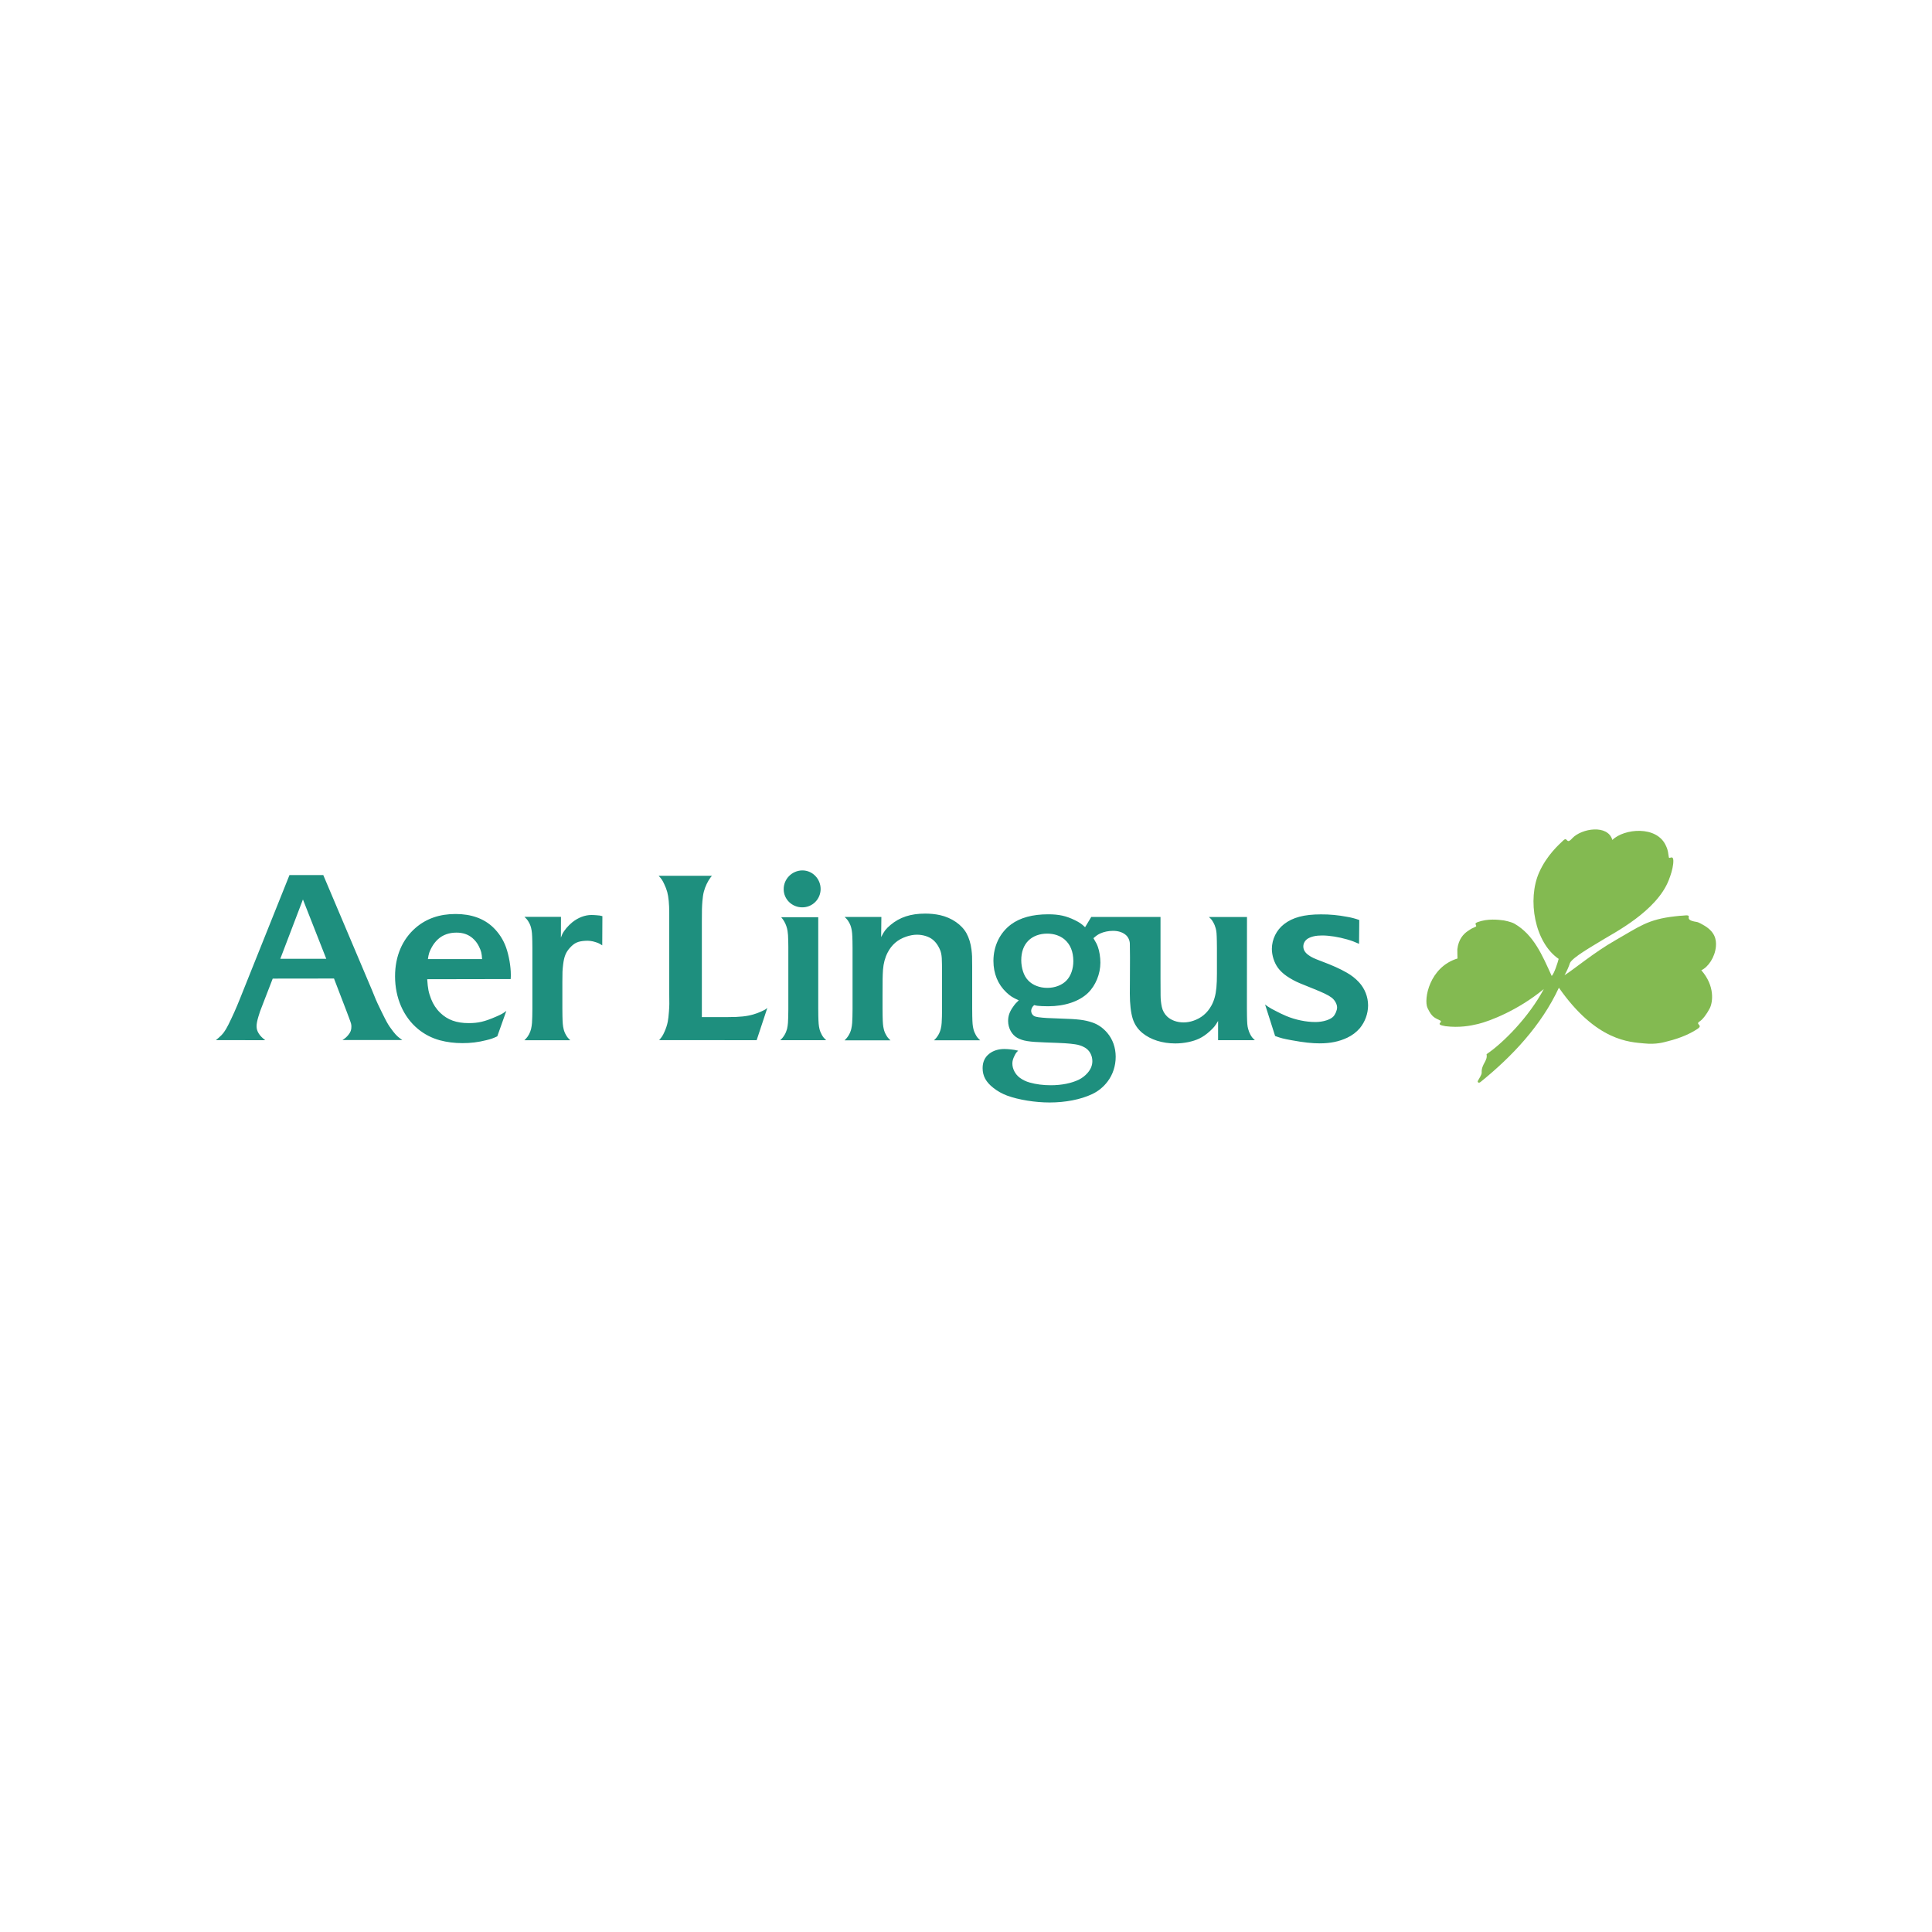 <?xml version="1.0" encoding="utf-8"?>
<!-- Generator: Adobe Illustrator 19.0.0, SVG Export Plug-In . SVG Version: 6.00 Build 0)  -->
<svg version="1.1" id="图层_1" xmlns="http://www.w3.org/2000/svg" xmlns:xlink="http://www.w3.org/1999/xlink" x="0px" y="0px"
	 width="2500px" height="2500px" viewBox="1090 -1200 2500 2500" style="enable-background:new 1090 -1200 2500 2500;"
	 xml:space="preserve">
<style type="text/css">
	.st0{fill:#83BA51;}
	.st1{fill:#1E8F7E;}
</style>
<path class="st0" d="M3124.5-115.3c-8.2,9.3-5.7-2.9-11.7,2.9c-5.2,5-21.1,18.8-31.1,41.2c-15.7,35.2-5.9,90.7,25.2,112
	c-1.3,5.2-5.8,19.1-9,22.1c-12.3-27.1-23.3-53.2-48.1-67.6c-4.5-2.6-13.9-4.3-13.9-4.3c-7.3-0.9-20.5-2.6-33.8,2.2
	c-6.7,2.4,1.5,4.7-3.7,6.5c-6.7,3.1-2.2,0.7-9.4,5.3c-5.1,3.5-11.8,10.4-13.2,23.4c-0.1,1.5,0.2,11.9,0.2,11.9
	c-36.3,11-44,52.7-38.8,64c5.7,12.3,9.7,12.8,15.7,15.9c6.2,2.6-8,5.1,7.5,7.7c17.9,2.2,31.9-0.4,42.3-2.9
	c14.8-3.6,51.5-17.5,85-45.2c-19.2,36-52.3,69.6-74.1,84.3c1.8,8.9-6.9,12.8-6.3,23.9c0.2,2.7-3.6,7.9-4.9,10.6
	c-0.9,1.3,0.7,3.7,3.4,1.5c40-32.3,78.5-72.6,101.4-122c48.6,69.6,92,70.3,110.5,72.1c15.6,1.6,25.3-1.5,30.3-2.8
	c17.6-4.3,30.6-10.6,38.8-16.2c7.5-5-4-5.5,2.7-9.6c3.7-2.4,9-9.2,12.9-16.8c4-7.8,7-28.9-10.9-49.3c8.7-3.9,17.7-16.7,18.9-30.9
	c0.7-8.9-1.1-19.5-17.3-28.2c0,0-4.9-3-7.6-3.4c-20.9-3.1-0.2-10.4-19-8.1c-2.6,0-1.2,0.1-8.8,0.8c-35.8,3.9-46.7,13.6-77.2,30.9
	c-28.3,16.1-54.2,38.1-66,45.3c2.9-5.1,5.3-10.4,7.1-15.9c3.6-7.4,29.4-21.9,42.4-29.9c13.6-8.5,69.7-36.8,85.4-77.3
	c2.6-6.6,5-14.2,5.7-20.9c1.5-14.7-5.5-4.6-5.7-9.1c-1-4.9-0.5-7.5-3.5-14c-11.7-27.2-54.7-22.6-69.5-7.9
	C3170.5-133.6,3136.5-128.1,3124.5-115.3z"/>
<path class="st1" d="M1815.9-13.6h-47.3c3,2.8,4.1,4.1,5.7,7c1.4,2.4,2.4,4.9,3,7.6c1,4.1,1.3,7.8,1.5,16.7c0.1,3.8,0.1,6.9,0.1,9.1
	v78.9c0,6.2-0.2,14.3-0.5,18c-0.2,2.6-0.6,5.2-1.2,7.8c-1.2,4.8-3.6,9.4-6.8,12.7c-0.4,0.4-1.1,1.1-1.9,1.9h59.5
	c-3-2.8-4.1-4.1-5.7-7c-1.4-2.4-2.4-4.9-3-7.6c-1-4.1-1.3-7.9-1.5-16.7c-0.1-3.3-0.1-6.6-0.1-9.8V70.8c0-13.1,0.1-15,1-22.8
	c1.3-10.4,3.5-15.8,8.9-21.7c5.8-6.3,10.3-8.3,19.7-8.9c4.4-0.3,8.8,0.2,13,1.6c3.9,1.2,5.4,1.9,9,4.3l0.2-37.8
	c-2.8-0.8-3.6-0.9-7.7-1.2c-2.2-0.2-4.4-0.3-6.6-0.3c-8.2,0-17,3.3-24.5,9.3c-5.4,4.3-10.9,10.8-13.2,15.7c-0.4,0.9-1,2.4-1.7,4.3
	L1815.9-13.6L1815.9-13.6z M2069.1,146l13.8-41.7c-2.8,2.2-3.6,2.7-7.9,4.6c-3.5,1.6-6.9,2.8-10.3,3.8c-8.3,2.4-17.4,3.4-32.3,3.4
	h-34.2V-7.7c0-15.2,0.1-18.4,0.7-26.1c0.4-4.9,1-9.1,1.9-12.5c1.7-6.4,5.1-13.6,8.7-18.3c0.6-0.7,1.1-1.4,1.7-2.1h-68.9
	c3.7,3.9,4.8,5.6,7.2,10.7c1.7,3.5,3,7,3.9,10.2c1.7,6.3,2.6,15.6,2.6,26.9V87.2l0.1,11.8c0,2.5-0.2,5.9-0.5,10.1
	c-0.4,5.4-0.9,9.8-1.5,12.9c-0.9,4.6-2.4,9-4.3,13.2c-2.2,5-3.4,6.7-6.9,10.7L2069.1,146L2069.1,146L2069.1,146z M2151.9-49.5
	c0-13.4-10.6-24.2-23.6-24.2c-13.4,0.1-24.3,11-24.2,24.4c0,0,0,0,0,0c0,12.9,10.7,23.4,24,23.4
	C2141.2-25.8,2151.8-36.4,2151.9-49.5C2151.9-49.5,2151.9-49.5,2151.9-49.5z M2099.6,146h59.5c-3-2.8-4.1-4.1-5.7-7
	c-1.3-2.4-2.4-4.9-3-7.6c-1-4.1-1.3-7.9-1.5-16.7c-0.1-3.3-0.1-6.6-0.1-9.8v-118h-47.9c2,2.5,2.8,3.5,3.9,5.5
	c2.1,3.6,3.6,7.9,4.3,12.3c0.5,3.1,0.8,6.8,0.9,13.6c0,2.4,0.1,4.8,0.1,7.3v80.2c0,6.2-0.2,14.3-0.5,18c-0.2,2.6-0.6,5.2-1.2,7.8
	C2106.9,137.1,2103.9,142.2,2099.6,146L2099.6,146z M2230.5-13.5h-47.6c3,2.8,4.1,4.1,5.7,7c1.4,2.4,2.4,4.9,3,7.6
	c1,4.1,1.3,7.8,1.5,16.7c0.1,3.8,0.1,6.9,0.1,9.1v78.9c0,6.1-0.2,14.3-0.5,18c-0.2,2.6-0.6,5.2-1.2,7.8c-1.4,5.6-4.4,10.7-8.7,14.6
	h59.5c-3-2.8-4.1-4.1-5.7-7c-1.4-2.4-2.4-4.9-3-7.6c-1-4.1-1.3-7.9-1.5-16.7c-0.1-3.3-0.1-6.6-0.1-9.8V88.6
	c0-21.8,0.1-26.1,0.6-33.7c0.6-8.2,2.6-15.7,5.9-22.1c5.3-10.3,13-17,24.1-20.8c4.8-1.6,9.4-2.5,13.9-2.5c7.8,0,15.6,2.4,20.6,6.5
	c2.7,2.2,5.2,5.2,7.2,8.8c3.7,6.7,4.5,10.7,4.6,22.9l0.1,11.8v46.2c0,6.1-0.2,14.3-0.5,18c-0.2,2.6-0.5,5.2-1.2,7.8
	c-1.4,5.6-4.4,10.7-8.7,14.6h59.7c-3-2.8-4.1-4.1-5.7-7c-1.3-2.4-2.4-4.9-3-7.6c-1-4-1.3-7.4-1.5-16.7c-0.1-3.3-0.1-6.6-0.1-9.8V51
	c0-13.4-0.1-15.3-0.9-22.1c-1-8.1-3.2-15.2-6.4-21.1c-6.1-11.2-19.1-20.2-34.2-23.6c-6.3-1.4-12.8-2-19.2-2
	c-18.9,0-33.1,4.7-45,14.7c-6,5.1-8.2,7.9-12.1,15.7L2230.5-13.5L2230.5-13.5L2230.5-13.5z M2848.9-9.5c-5.2-1.9-10.6-3.3-16.1-4.2
	c-11.1-2.1-22.3-3.2-33.6-3.1c-21.6,0-36.4,3.9-47.6,12.6c-9.9,7.7-15.7,19.5-15.8,32c0,8.6,3,17.9,7.9,24.6
	c2.9,3.9,6.7,7.5,11.2,10.6c5.4,3.7,11.1,6.8,17.1,9.3c3.3,1.4,8.8,3.6,16.5,6.7c13.7,5.5,20.1,8.5,24.6,11.9
	c4.1,3.1,7.1,8.4,7.1,12.8c0,3.7-2.5,9.5-5.3,12.1c-1.9,1.8-4.8,3.3-8.4,4.5c-4.6,1.5-9.5,2.2-14.4,2.2c-12,0-25.7-2.8-37.7-7.8
	c-4.7-2-9.3-4.2-13.8-6.6c-3.6-1.7-7-3.7-10.4-5.9c-1.1-0.8-2.2-1.6-3.2-2.4l13,40.8c7.9,2.8,10.5,3.5,21,5.4
	c16.2,3,26.9,4.1,36.7,4.1c13.7,0,25-2.3,35.6-7.3c6.2-2.9,11.8-7.1,16.3-12.3c6.8-8.3,10.6-18.7,10.7-29.4c0-11.1-4.2-21.8-11.7-30
	c-4.6-5-10-9.2-15.9-12.5c-8.9-5.1-18.3-9.3-32.6-14.7c-9.8-3.7-12.9-5.1-16.9-8c-4.6-3.3-6.7-6.9-6.7-11.3c0-4.1,2.3-7.9,5.9-10.1
	c4.6-2.7,10.5-4,18.5-4c9.2,0,21.2,1.9,32.3,5.1c6.2,1.8,8.8,2.8,15.4,5.7L2848.9-9.5L2848.9-9.5L2848.9-9.5z M1571.3,81.1l4.9,12
	c1,2.5,3.5,7.8,7.4,15.8c3,6.1,5.3,10.7,6.9,13.6c2.4,4.3,5.2,8.4,8.3,12.3c4.3,5.4,6.2,7.1,11.8,11h-77.5c3.9-2.5,5.3-3.8,7.7-6.7
	c2.8-3.4,3.9-6.3,3.9-10.4c0-3.5-0.2-4-3.5-12.8l-3.3-8.8l-2.7-7l-13-33.9l-79.3,0.1l-12,31c-4.3,11-5,12.9-6.5,18.1
	c-1.6,5.3-2.4,9.4-2.4,12.5c0,3.4,0.9,6.4,2.8,9.4c1,1.6,2.2,3.2,3.6,4.5c1.2,1.2,2.1,2,4.8,4.2l-63.8-0.1l3.1-2.6
	c5.9-5,8.8-9,13.1-17.5c5.3-10.7,10.2-21.6,14.6-32.7l64.4-160.8h43.7L1571.3,81.1L1571.3,81.1z M1512.2,40.7L1482-36.1l-29.3,76.8
	H1512.2z M1642.8,67.1c0.9,12.7,1.7,16.7,5.1,25.7c2.6,6.7,6.6,12.8,11.8,17.8c9.4,9.1,21,13.3,36.7,13.3c12.6,0,20.6-1.9,35.4-8.3
	c7.3-3.2,8.9-4.1,13.4-7.5l-11.7,32.9c-5.6,2.6-7.7,3.4-14.3,5c-10.1,2.6-20.5,3.9-30.9,3.8c-10.4,0-19.8-1.2-29.2-3.7
	c-10.3-2.8-19.8-7.7-28.1-14.5c-19-15.6-29.8-40.4-29.8-68.3c0-25.9,9.3-47.7,26.6-62.7c13.9-12,31.1-17.9,51.7-17.9
	c20.3,0,36.7,5.9,48.6,17.3c7.6,7.3,13.3,16.2,16.8,26.1c3.7,10.6,6.1,24.4,6.1,35.2c0,1.6,0,2.9-0.2,5.6L1642.8,67.1L1642.8,67.1
	L1642.8,67.1z M1709.6,24.4c-2-4.1-4.9-7.7-8.4-10.7c-5.7-4.7-12.3-6.9-20.6-6.9c-9.5,0-17.7,2.9-24,8.7c-3.2,3-5.8,6.4-7.9,10.2
	c-3.1,5.7-4,8.4-5,15.4h70.1C1713.4,33.4,1712.6,30.4,1709.6,24.4L1709.6,24.4z M2666.2,146v-24.9c-3.7,6.4-5.6,8.6-10.7,13.3
	c-4.5,4.1-9.1,7.3-13.7,9.5c-8.2,3.9-19.7,6.3-31,6.3c-16.7,0-31.9-4.8-42.5-13.5c-5.9-4.8-10.2-11.1-12.5-18.3
	c-2.5-7.9-3.8-19.4-3.8-32.5l0.1-16.6l0.1-30.5l-0.1-9.3c0-2.9-0.1-5.8-0.1-8.7c-0.1-2.2-0.7-4.4-1.7-6.4c-1-2-2.4-3.8-4.3-5.2
	c-4.1-3.1-9.3-4.7-15.9-4.7c-5.8,0-11.8,1.3-16.4,3.4c-3.2,1.5-4.9,2.7-8.8,6.1c3.6,6,4.5,7.8,5.8,11.4c1.9,5.1,3.2,13.5,3.2,20.2
	c0,14.7-6.2,29.8-16.2,39.4c-11.4,10.9-30,17.1-51.3,17.1c-2.6,0-5.4-0.1-8.4-0.2c-5.3-0.3-6.3-0.4-9.8-1.3
	c-0.7,0.7-1.3,1.2-1.6,1.6c-1.4,1.7-2.2,3.8-2.3,5.9c0,2.5,1.6,5.4,3.6,6.5c1.4,0.8,3.4,1.4,6,1.7c7.1,0.9,12.3,1.2,28.2,1.7
	c23,0.7,31.3,1.7,41.4,5.1c7.2,2.4,13.8,7,19.2,13.3c7.2,8.4,11,19.3,11,31.1c0,11.7-3.7,23.1-10.5,32c-5.2,6.9-12,12.5-19.8,16.2
	c-15,7.1-34.7,10.9-55.3,10.9c-18.6,0-39.9-3.4-54.9-8.9c-6.4-2.4-12.4-5.7-17.8-10c-9.6-7.5-13.9-15.4-13.9-25.6
	c0-7.9,2.9-14.1,8.5-18.5c5.2-4.1,11.9-6.2,19.6-6.2c2.6,0,5.4,0.2,8.2,0.5c4,0.4,5.6,0.7,9.7,1.7c-2.4,2.3-3,3-4.8,6.7
	c-2,4-2.7,6.8-2.7,10c0,6.8,3.8,14,9.6,18.3c3.8,2.8,8.1,4.9,12.9,6.2c8.1,2.3,17.4,3.5,27.2,3.5c14.1,0,26.9-2.6,36.5-7.3
	c4.2-2.1,7.9-5,11-8.5c4.2-4.8,6.3-9.8,6.3-15.4c0-7.4-3.7-14.1-9.6-17.5c-3.9-2.3-8.3-3.7-12.8-4.3c-8.7-1.2-12.5-1.5-38.6-2.4
	c-21.1-0.7-28.7-2-35.7-5.7c-7.4-3.9-12.3-12.7-12.3-22.1c0-6.5,1.9-12,6.5-18.4c2.5-3.6,3.8-5,7.3-8.3c-8.1-3.6-11-5.5-16.2-10.4
	c-10.8-10.2-16.6-24.3-16.6-40.6c0-19.2,8.3-36.4,22.8-47.2c11.7-8.7,27.9-13.1,48-13.1c14,0,23.4,2.1,34.6,7.6
	c6.2,3.1,8.3,4.5,13.2,9.1l8-13.3h89.6v80.5c0,9.2,0,16.1,0.1,20.6c0,5.2,0.5,10.4,1.6,15.4c1,4.7,3.4,9,6.8,12.3
	c5.1,4.9,12.9,7.7,21.3,7.7c4.2,0,8.5-0.7,12.8-2.2c10.1-3.4,17.9-9.9,23.2-19.5c1.8-3.2,3.2-6.7,4.2-10.3c2.2-7.7,3-16.5,3-31.4V27
	c0-1.4,0-4.4-0.1-9.1c-0.2-9.5-0.4-12.8-1.5-16.7c-0.7-2.6-1.7-5.2-3.1-7.6c-1.7-3.1-2.7-4.3-5.7-7h49.3l-0.1,118.3
	c0,1.5,0,4.8,0.1,9.8c0.2,9.4,0.4,12.7,1.5,16.7c0.7,2.7,1.7,5.3,3,7.6c1.6,2.9,2.7,4.2,5.7,7L2666.2,146L2666.2,146L2666.2,146z
	 M2467.6,15.7c-5.8-4.9-13.6-7.6-22.6-7.6c-9.8,0-18.6,3.3-24.4,9.2c-6,6-9.1,14.7-9.1,25.2c0,4.9,0.8,10,2.3,14.6
	c1.5,4.6,3.7,8.5,6.7,11.6c5.7,6.1,14.8,9.6,24.7,9.6c9.9,0,19-3.5,24.8-9.5c5.7-5.9,8.9-15.1,8.9-25.2
	C2478.8,31.4,2475.1,22.2,2467.6,15.7L2467.6,15.7z"/>
</svg>
